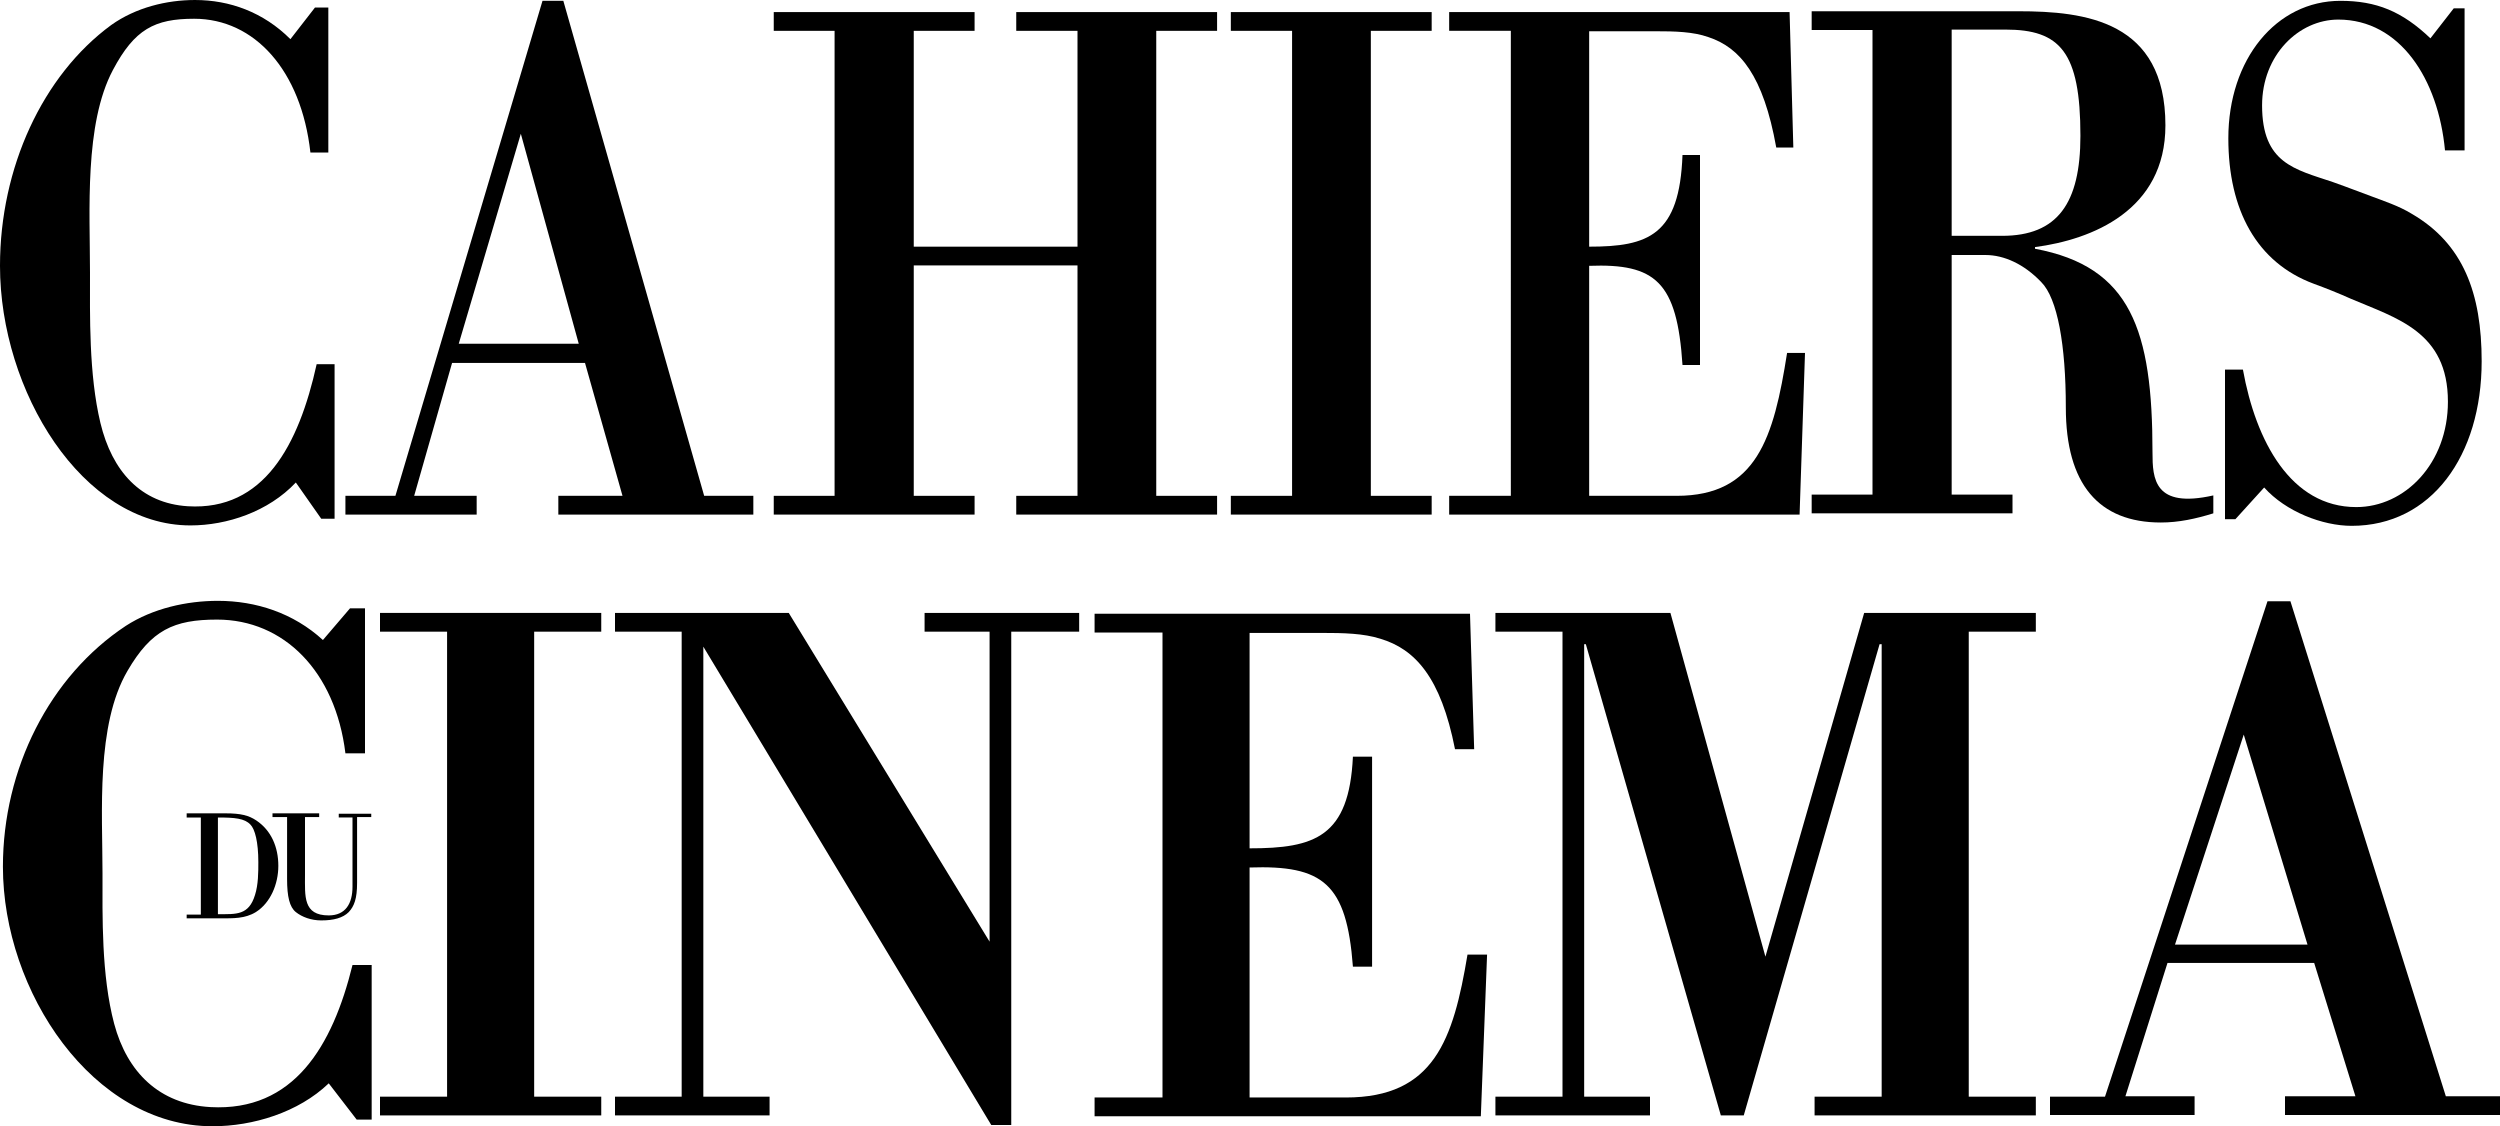 <?xml version="1.0" encoding="UTF-8" standalone="no"?>
<!-- Generator: Adobe Illustrator 19.0.0, SVG Export Plug-In . SVG Version: 6.00 Build 0)  -->

<svg
   version="1.1"
   id="layer"
   x="0px"
   y="0px"
   viewBox="-153 -46 600 270.3"
   xml:space="preserve"
   width="600"
   height="270.3"
   xmlns="http://www.w3.org/2000/svg"
   xmlns:svg="http://www.w3.org/2000/svg"><defs
   id="defs43" />
<g
   id="g4"
   transform="translate(-21.6,-186.7)">
	<path
   d="m -51.1,228.2 v 37 h -3.2 l -6.1,-8.7 c -6.6,7 -16.5,10.3 -25.3,10.3 -26,0 -45.7,-32.3 -45.7,-62.3 0,-23.5 10.2,-45.7 26.7,-57.8 5.9,-4.2 13.3,-6 20.1,-6 8.3,0 16.4,2.9 22.9,9.4 l 5.9,-7.6 h 3.2 v 34.8 h -4.3 c -2.2,-19.7 -13.4,-32.1 -27.9,-32.1 -9.5,0 -14.3,2.5 -19.5,12.3 -6.9,13 -5.5,33.9 -5.5,48.6 0,10.3 -0.3,24.4 2.5,36.1 2.8,11.6 9.7,19.3 21,20 18.2,1.1 26.6,-14.6 30.9,-34.1 h 4.3 z"
   id="path2" />
</g>
<path
   d="m -42.9,36.5 h 28.8 L -28,-13.9 Z m -27.2,41 V 73 h 12 l 35.3,-118.8 h 5 L 16,73 h 11.8 v 4.5 H -19 V 73 h 15.4 l -9,-31.9 H -44.5 L -53.6,73 h 15 v 4.5 z"
   id="path6" />
<polygon
   points="102.5,259.7 102.5,264.2 54.3,264.2 54.3,259.7 68.9,259.7 68.9,148.1 54.3,148.1 54.3,143.6 102.5,143.6 102.5,148.1 87.9,148.1 87.9,199.9 127.2,199.9 127.2,148.1 112.5,148.1 112.5,143.6 160.7,143.6 160.7,148.1 146.1,148.1 146.1,259.7 160.7,259.7 160.7,264.2 112.5,264.2 112.5,259.7 127.2,259.7 127.2,204.4 87.9,204.4 87.9,259.7 "
   id="polygon8"
   transform="translate(-21.6,-186.7)" />
<polygon
   points="212.2,264.2 164,264.2 164,259.7 178.7,259.7 178.7,148.1 164,148.1 164,143.6 212.2,143.6 212.2,148.1 197.6,148.1 197.6,259.7 212.2,259.7 "
   id="polygon10"
   transform="translate(-21.6,-186.7)" />
<g
   id="g20"
   transform="translate(-21.6,-186.7)">
	<path
   d="m 250,148.1 v 51.8 c 14.2,0 21.7,-2.7 22.4,-22 h 4.2 v 50.4 h -4.2 c -1.3,-20 -6.5,-24.4 -22.4,-23.8 v 55.2 h 21 c 19.2,0 23.3,-13.9 26.5,-34.3 h 4.3 l -1.3,38.8 h -84.1 v -4.5 h 14.8 V 148.1 h -14.8 v -4.5 h 81.7 l 0.9,32.5 h -4.1 c -3.1,-17.3 -8.7,-24 -16.3,-26.5 -3.7,-1.3 -8,-1.4 -12.8,-1.4 H 250 Z"
   id="path12" />
	<path
   d="m 337,197.3 h 12.1 c 13.3,0 18.8,-7.8 18.8,-24 0,-20.2 -4.9,-25.5 -18,-25.5 H 337 Z m 0,62.1 h 14.6 v 4.5 h -48.2 v -4.5 H 318 V 147.9 h -14.6 v -4.5 H 353 c 16.1,0 35.3,2.3 35.3,27.4 0,20.4 -17.6,27.4 -31.3,29.2 v 0.4 c 23,4.3 28.2,19.5 28.2,48.9 0,6.3 0.4,13.5 14.6,10.3 v 4.3 c -4.2,1.3 -8.3,2.2 -12.6,2.2 -14.9,0 -22.8,-9.2 -22.8,-27.6 0,-15 -2,-26.2 -5.9,-30.1 -4.1,-4.3 -8.9,-6.5 -13.4,-6.5 H 337 Z"
   id="path14" />
	<path
   d="m 405.1,265.3 h -2.5 v -35.9 h 4.3 c 3.1,17.2 11.5,33 27.2,33 11.7,0 22,-10.5 22,-25.3 0,-16.8 -12.3,-20 -23.3,-24.7 -2.9,-1.3 -5.9,-2.5 -8.9,-3.6 -13.7,-5.1 -20.5,-17.7 -20.5,-34.9 0,-19 11.5,-33 26.9,-33 8.6,0 14.8,2.5 21.6,9 l 5.6,-7.2 h 2.6 v 34.1 h -4.7 c -1.6,-17.1 -10.8,-31.4 -25.6,-31.4 -9.5,0 -18.3,8.5 -18.3,20.6 0,13.9 7.8,15.3 17,18.4 3.7,1.3 6.7,2.5 9.2,3.4 2.9,1.1 6.6,2.3 9.7,4.2 12.4,7.2 16.8,19.1 16.8,35.4 0,22.7 -12.1,39.5 -31.2,39.5 -7,0 -15.8,-3.4 -21,-9.2 z"
   id="path16" />
	<path
   d="m -42.2,372.4 v 37 h -3.6 l -6.7,-8.7 c -7.3,7 -18.2,10.3 -27.9,10.3 -28.7,0 -50.3,-32.3 -50.3,-62.3 0,-23.5 11.2,-45.7 29.5,-57.8 6.5,-4.2 14.6,-6 22.1,-6 9.1,0 18.1,2.9 25.2,9.4 l 6.5,-7.6 h 3.6 v 34.8 h -4.7 c -2.4,-19.7 -14.8,-32.1 -30.8,-32.1 -10.4,0 -15.8,2.5 -21.5,12.3 -7.6,13 -6,33.9 -6,48.6 0,10.3 -0.3,24.4 2.8,36.1 3.1,11.6 10.8,19.3 23.1,20 20,1.1 29.3,-14.6 34.1,-34.1 h 4.6 z"
   id="path18" />
</g>
<polygon
   points="12.9,408.4 -40.2,408.4 -40.2,403.9 -24.1,403.9 -24.1,292.3 -40.2,292.3 -40.2,287.8 12.9,287.8 12.9,292.3 -3.2,292.3 -3.2,403.9 12.9,403.9 "
   id="polygon22"
   transform="translate(-21.6,-186.7)" />
<polygon
   points="37.4,295.9 37.4,403.9 53.3,403.9 53.3,408.4 16.2,408.4 16.2,403.9 32.2,403.9 32.2,292.3 16.2,292.3 16.2,287.8 57.9,287.8 106.1,366.7 106.1,292.3 90.5,292.3 90.5,287.8 127.6,287.8 127.6,292.3 111.3,292.3 111.3,410.7 106.5,410.7 "
   id="polygon24"
   transform="translate(-21.6,-186.7)" />
<g
   id="g28"
   transform="translate(-21.6,-186.7)">
	<path
   d="m 168.5,292.5 v 51.8 c 15.6,0 23.9,-2.7 24.8,-22 h 4.6 v 50.4 h -4.6 c -1.5,-20 -7.2,-24.4 -24.8,-23.8 v 55.2 h 23.1 c 21.2,0 25.8,-13.9 29.2,-34.3 h 4.7 l -1.5,38.8 h -92.7 v -4.5 h 16.3 V 292.5 H 131.3 V 288 h 90.1 l 1,32.5 h -4.6 c -3.4,-17.3 -9.6,-24 -17.9,-26.5 -4.1,-1.3 -8.8,-1.4 -14.2,-1.4 h -17.2 z"
   id="path26" />
</g>
<polygon
   points="357.2,408.4 304.1,408.4 304.1,403.9 320.2,403.9 320.2,295.3 319.7,295.3 287.1,408.4 281.6,408.4 249.2,295.3 248.8,295.3 248.8,403.9 264.6,403.9 264.6,408.4 227.5,408.4 227.5,403.9 243.6,403.9 243.6,292.3 227.5,292.3 227.5,287.8 269.5,287.8 292.3,370.3 316,287.8 357.2,287.8 357.2,292.3 341.1,292.3 341.1,403.9 357.2,403.9 "
   id="polygon30"
   transform="translate(-21.6,-186.7)" />
<path
   d="m 369,180.7 h 31.8 l -15.3,-50.4 z m -30,41 v -4.5 h 13.2 l 39,-118.9 h 5.5 L 434,217.1 h 13 v 4.5 h -51.6 v -4.5 h 16.9 l -9.9,-32 h -35.2 l -10.1,32 h 16.6 v 4.5 H 339 Z"
   id="path32" />
<g
   id="g38"
   transform="translate(-21.6,-186.7)">
	<path
   d="m -42.3,335.9 v 0.9 h -3.4 v 15.8 c 0,3.8 -0.7,5.6 -2,7 -1.4,1.4 -3.6,2 -6.6,2 -2.4,0 -4.6,-0.8 -6.1,-2 -1.5,-1.2 -2.1,-3.7 -2.1,-7.9 V 336.8 H -66 v -0.9 h 11.2 v 0.9 h -3.4 v 13.8 c 0,5.2 -0.5,9.8 5.7,9.8 4,0 5.7,-2.8 5.7,-6.9 v -16.6 h -3.3 V 336 h 7.8 z"
   id="path34" />
	<path
   d="m -79,360.1 c 4.3,0 7.3,0.3 8.8,-4.6 0.8,-2.5 0.8,-5.5 0.8,-7.9 0,-4.8 -0.8,-7.9 -1.9,-9 -1.4,-1.5 -3.8,-1.7 -7.8,-1.7 v 23.2 z m -7.7,-24.2 h 9.4 c 3.7,0 5.6,0.5 7.4,1.7 3.6,2.4 5.3,6.4 5.3,10.9 0,4.4 -1.9,8.9 -5.4,11.1 -2.6,1.6 -5.5,1.5 -8.4,1.5 h -8.2 v -0.9 h 3.4 v -23.3 h -3.4 v -1 z"
   id="path36" />
</g>
</svg>
